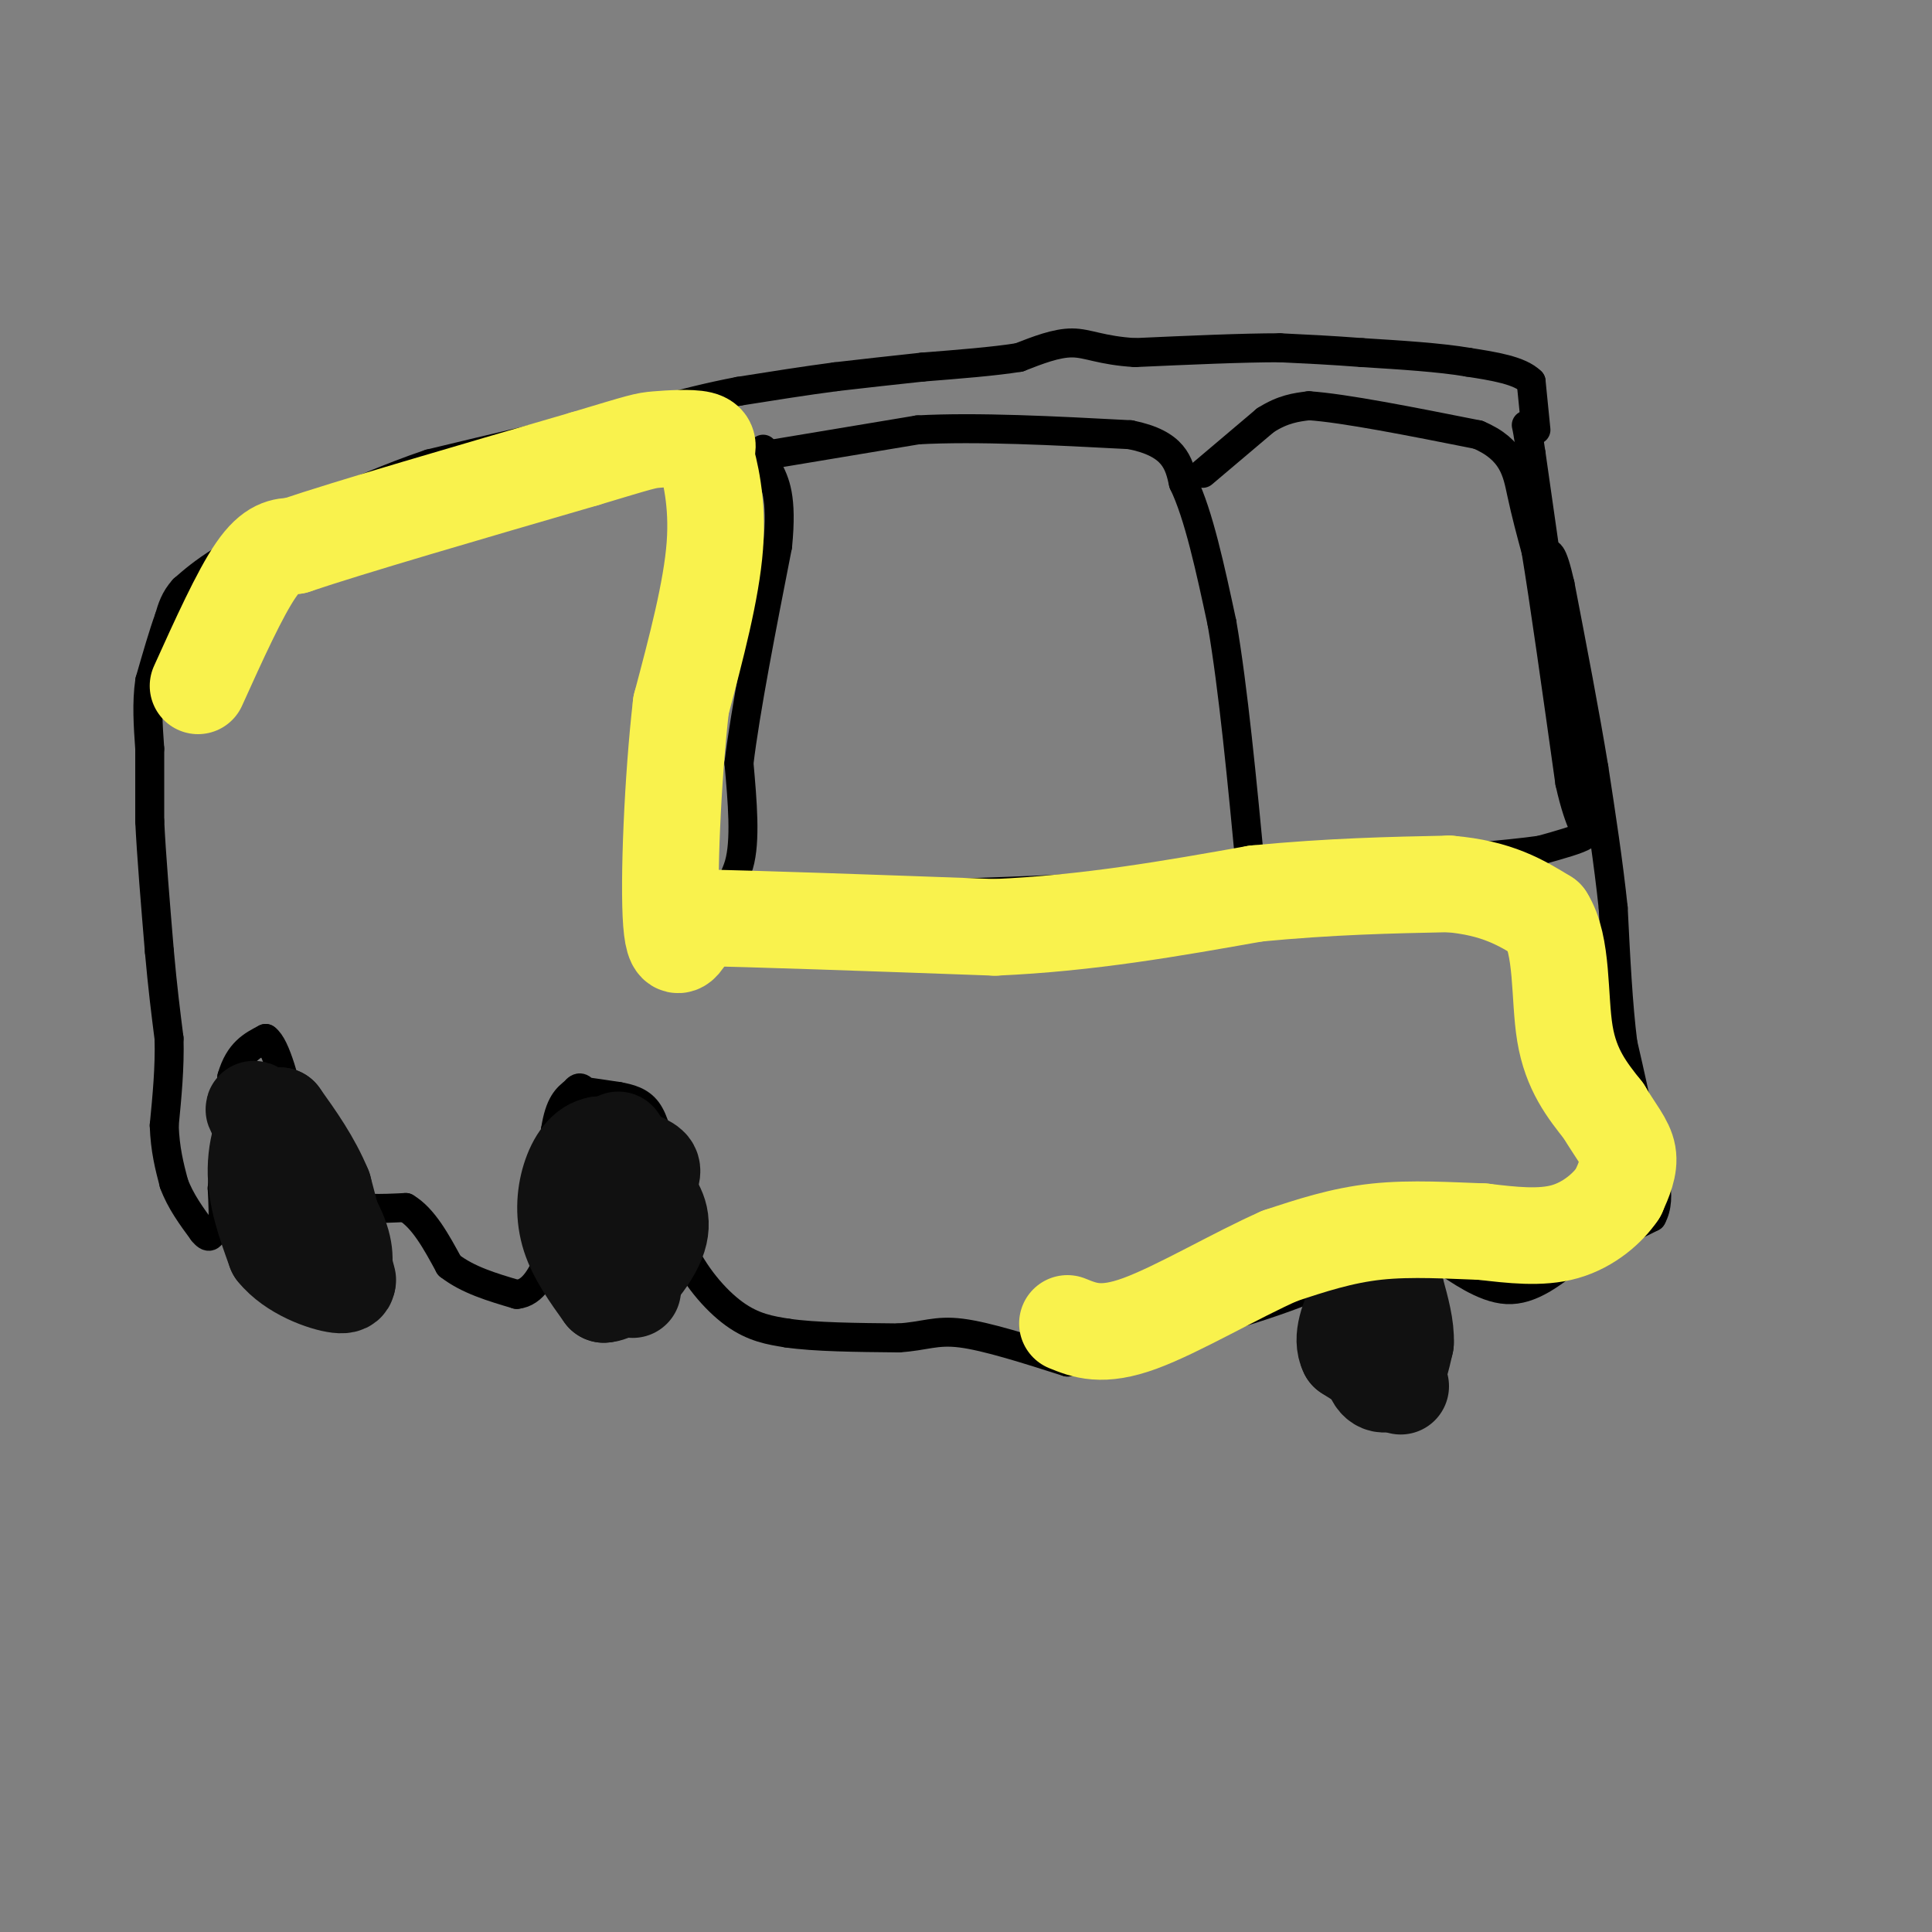 <svg viewBox='0 0 400 400' version='1.1' xmlns='http://www.w3.org/2000/svg' xmlns:xlink='http://www.w3.org/1999/xlink'><rect x="0" y="0" width="400" height="400" fill="#808080" stroke="none"/><g fill='none' stroke='#000000' stroke-width='6' stroke-linecap='round' stroke-linejoin='round'><path d='M318,89c0.000,0.000 -1.000,-10.000 -1,-10'/><path d='M317,79c-2.333,-2.333 -7.667,-3.167 -13,-4'/><path d='M304,75c-5.833,-1.000 -13.917,-1.500 -22,-2'/><path d='M282,73c-6.500,-0.500 -11.750,-0.750 -17,-1'/><path d='M265,72c-7.833,0.000 -18.917,0.500 -30,1'/><path d='M235,73c-7.067,-0.422 -9.733,-1.978 -13,-2c-3.267,-0.022 -7.133,1.489 -11,3'/><path d='M211,74c-5.167,0.833 -12.583,1.417 -20,2'/><path d='M191,76c-6.333,0.667 -12.167,1.333 -18,2'/><path d='M173,78c-6.333,0.833 -13.167,1.917 -20,3'/><path d='M153,81c-6.167,1.167 -11.583,2.583 -17,4'/><path d='M136,85c-7.167,1.667 -16.583,3.833 -26,6'/><path d='M110,91c-7.833,1.833 -14.417,3.417 -21,5'/><path d='M89,96c-8.000,2.667 -17.500,6.833 -27,11'/><path d='M62,107c-7.167,3.333 -11.583,6.167 -16,9'/><path d='M46,116c-4.000,2.500 -6.000,4.250 -8,6'/><path d='M38,122c-1.833,2.000 -2.417,4.000 -3,6'/><path d='M35,128c-1.167,3.167 -2.583,8.083 -4,13'/><path d='M31,141c-0.667,4.500 -0.333,9.250 0,14'/><path d='M31,155c0.000,4.833 0.000,9.917 0,15'/><path d='M31,170c0.333,7.000 1.167,17.000 2,27'/><path d='M33,197c0.667,7.500 1.333,12.750 2,18'/><path d='M35,215c0.167,6.000 -0.417,12.000 -1,18'/><path d='M34,233c0.167,5.000 1.083,8.500 2,12'/><path d='M36,245c1.333,3.667 3.667,6.833 6,10'/><path d='M42,255c1.333,1.667 1.667,0.833 2,0'/><path d='M44,255c0.667,-0.167 1.333,-0.583 2,-1'/><path d='M46,254c0.333,-1.500 0.167,-4.750 0,-8'/><path d='M46,246c0.333,-5.167 1.167,-14.083 2,-23'/><path d='M48,223c1.500,-5.167 4.250,-6.583 7,-8'/><path d='M55,215c2.167,1.500 4.083,9.250 6,17'/><path d='M61,232c2.000,4.333 4.000,6.667 6,9'/><path d='M67,241c1.667,2.833 2.833,5.417 4,8'/><path d='M71,249c2.833,1.500 7.917,1.250 13,1'/><path d='M84,250c3.667,2.167 6.333,7.083 9,12'/><path d='M93,262c3.833,3.000 8.917,4.500 14,6'/><path d='M107,268c3.500,-0.333 5.250,-4.167 7,-8'/><path d='M114,260c1.167,-1.500 0.583,-1.250 0,-1'/><path d='M114,259c0.167,-4.333 0.583,-14.667 1,-25'/><path d='M115,234c0.833,-5.500 2.417,-6.750 4,-8'/><path d='M119,226c1.000,-1.333 1.500,-0.667 2,0'/><path d='M121,226c1.500,0.167 4.250,0.583 7,1'/><path d='M128,227c2.289,0.422 4.511,0.978 6,3c1.489,2.022 2.244,5.511 3,9'/><path d='M137,239c1.167,4.667 2.583,11.833 4,19'/><path d='M141,258c2.578,5.889 7.022,11.111 11,14c3.978,2.889 7.489,3.444 11,4'/><path d='M163,276c5.667,0.833 14.333,0.917 23,1'/><path d='M186,277c5.489,-0.333 7.711,-1.667 13,-1c5.289,0.667 13.644,3.333 22,6'/><path d='M221,282c9.500,-0.667 22.250,-5.333 35,-10'/><path d='M256,272c8.667,-2.667 12.833,-4.333 17,-6'/><path d='M273,266c3.167,-1.167 2.583,-1.083 2,-1'/><path d='M275,265c1.167,2.000 3.083,7.500 5,13'/><path d='M280,278c0.644,3.222 -0.244,4.778 1,6c1.244,1.222 4.622,2.111 8,3'/><path d='M289,287c2.333,-2.667 4.167,-10.833 6,-19'/><path d='M295,268c1.022,-4.511 0.578,-6.289 1,-7c0.422,-0.711 1.711,-0.356 3,0'/><path d='M299,261c2.733,1.644 8.067,5.756 13,6c4.933,0.244 9.467,-3.378 14,-7'/><path d='M326,260c5.000,-2.500 10.500,-5.250 16,-8'/><path d='M342,252c2.333,-4.167 0.167,-10.583 -2,-17'/><path d='M340,235c-1.000,-6.000 -2.500,-12.500 -4,-19'/><path d='M336,216c-1.000,-7.833 -1.500,-17.917 -2,-28'/><path d='M334,188c-1.000,-9.500 -2.500,-19.250 -4,-29'/><path d='M330,159c-1.833,-11.167 -4.417,-24.583 -7,-38'/><path d='M323,121c-1.667,-7.333 -2.333,-6.667 -3,-6'/><path d='M320,115c0.000,0.000 -3.000,-21.000 -3,-21'/><path d='M317,94c-0.667,-4.500 -0.833,-5.250 -1,-6'/><path d='M160,94c0.000,0.000 30.000,-5.000 30,-5'/><path d='M190,89c12.333,-0.667 28.167,0.167 44,1'/><path d='M234,90c9.167,1.833 10.083,5.917 11,10'/><path d='M245,100c3.167,6.500 5.583,17.750 8,29'/><path d='M253,129c2.333,13.500 4.167,32.750 6,52'/><path d='M259,181c-5.333,9.167 -21.667,6.083 -38,3'/><path d='M221,184c-16.667,0.833 -39.333,1.417 -62,2'/><path d='M159,186c-10.978,-0.311 -7.422,-2.089 -6,-7c1.422,-4.911 0.711,-12.956 0,-21'/><path d='M153,158c1.333,-11.000 4.667,-28.000 8,-45'/><path d='M161,113c1.000,-10.167 -0.500,-13.083 -2,-16'/><path d='M159,97c-0.500,-3.333 -0.750,-3.667 -1,-4'/><path d='M249,98c0.000,0.000 13.000,-11.000 13,-11'/><path d='M262,87c3.667,-2.333 6.333,-2.667 9,-3'/><path d='M271,84c7.333,0.500 21.167,3.250 35,6'/><path d='M306,90c7.311,3.067 8.089,7.733 9,12c0.911,4.267 1.956,8.133 3,12'/><path d='M318,114c1.667,10.000 4.333,29.000 7,48'/><path d='M325,162c2.156,9.778 4.044,10.222 3,11c-1.044,0.778 -5.022,1.889 -9,3'/><path d='M319,176c-7.000,1.000 -20.000,2.000 -33,3'/><path d='M286,179c-8.833,0.667 -14.417,0.833 -20,1'/><path d='M266,180c-4.833,0.333 -6.917,0.667 -9,1'/></g>
<g fill='none' stroke='#111111' stroke-width='20' stroke-linecap='round' stroke-linejoin='round'><path d='M72,265c0.000,0.000 -5.000,-19.000 -5,-19'/><path d='M67,246c-2.333,-5.667 -5.667,-10.333 -9,-15'/><path d='M58,231c-2.689,-0.644 -4.911,5.244 -5,11c-0.089,5.756 1.956,11.378 4,17'/><path d='M57,259c3.467,4.333 10.133,6.667 13,7c2.867,0.333 1.933,-1.333 1,-3'/><path d='M71,263c0.378,-1.756 0.822,-4.644 -2,-10c-2.822,-5.356 -8.911,-13.178 -15,-21'/><path d='M54,232c-2.500,-3.667 -1.250,-2.333 0,-1'/><path d='M131,267c0.000,0.000 3.000,-20.000 3,-20'/><path d='M134,247c0.911,-4.267 1.689,-4.933 0,-6c-1.689,-1.067 -5.844,-2.533 -10,-4'/><path d='M124,237c-2.821,0.393 -4.875,3.375 -6,7c-1.125,3.625 -1.321,7.893 0,12c1.321,4.107 4.161,8.054 7,12'/><path d='M125,268c3.622,-0.133 9.178,-6.467 11,-11c1.822,-4.533 -0.089,-7.267 -2,-10'/><path d='M134,247c-1.333,-3.500 -3.667,-7.250 -6,-11'/><path d='M287,267c0.000,0.000 -3.000,16.000 -3,16'/><path d='M284,283c0.289,3.511 2.511,4.289 4,3c1.489,-1.289 2.244,-4.644 3,-8'/><path d='M291,278c0.167,-3.167 -0.917,-7.083 -2,-11'/><path d='M289,267c-0.333,-1.833 -0.167,-0.917 0,0'/><path d='M290,287c0.000,0.000 -11.000,-7.000 -11,-7'/><path d='M279,280c-1.500,-3.000 0.250,-7.000 2,-11'/><path d='M281,269c0.500,-1.667 0.750,-0.333 1,1'/></g>
<g fill='none' stroke='#F9F24D' stroke-width='20' stroke-linecap='round' stroke-linejoin='round'><path d='M41,142c4.333,-9.583 8.667,-19.167 12,-24c3.333,-4.833 5.667,-4.917 8,-5'/><path d='M61,113c11.333,-3.833 35.667,-10.917 60,-18'/><path d='M121,95c12.155,-3.655 12.542,-3.792 15,-4c2.458,-0.208 6.988,-0.488 9,0c2.012,0.488 1.506,1.744 1,3'/><path d='M146,94c0.911,3.222 2.689,9.778 2,19c-0.689,9.222 -3.844,21.111 -7,33'/><path d='M141,146c-1.756,15.178 -2.644,36.622 -2,45c0.644,8.378 2.822,3.689 5,-1'/><path d='M144,190c11.167,0.167 36.583,1.083 62,2'/><path d='M206,192c19.333,-0.833 36.667,-3.917 54,-7'/><path d='M260,185c15.667,-1.500 27.833,-1.750 40,-2'/><path d='M300,183c10.000,0.833 15.000,3.917 20,7'/><path d='M320,190c3.644,5.711 2.756,16.489 4,24c1.244,7.511 4.622,11.756 8,16'/><path d='M332,230c2.444,4.133 4.556,6.467 5,9c0.444,2.533 -0.778,5.267 -2,8'/><path d='M335,247c-2.000,3.022 -6.000,6.578 -11,8c-5.000,1.422 -11.000,0.711 -17,0'/><path d='M307,255c-6.644,-0.222 -14.756,-0.778 -22,0c-7.244,0.778 -13.622,2.889 -20,5'/><path d='M265,260c-8.889,3.889 -21.111,11.111 -29,14c-7.889,2.889 -11.444,1.444 -15,0'/></g>
</svg>